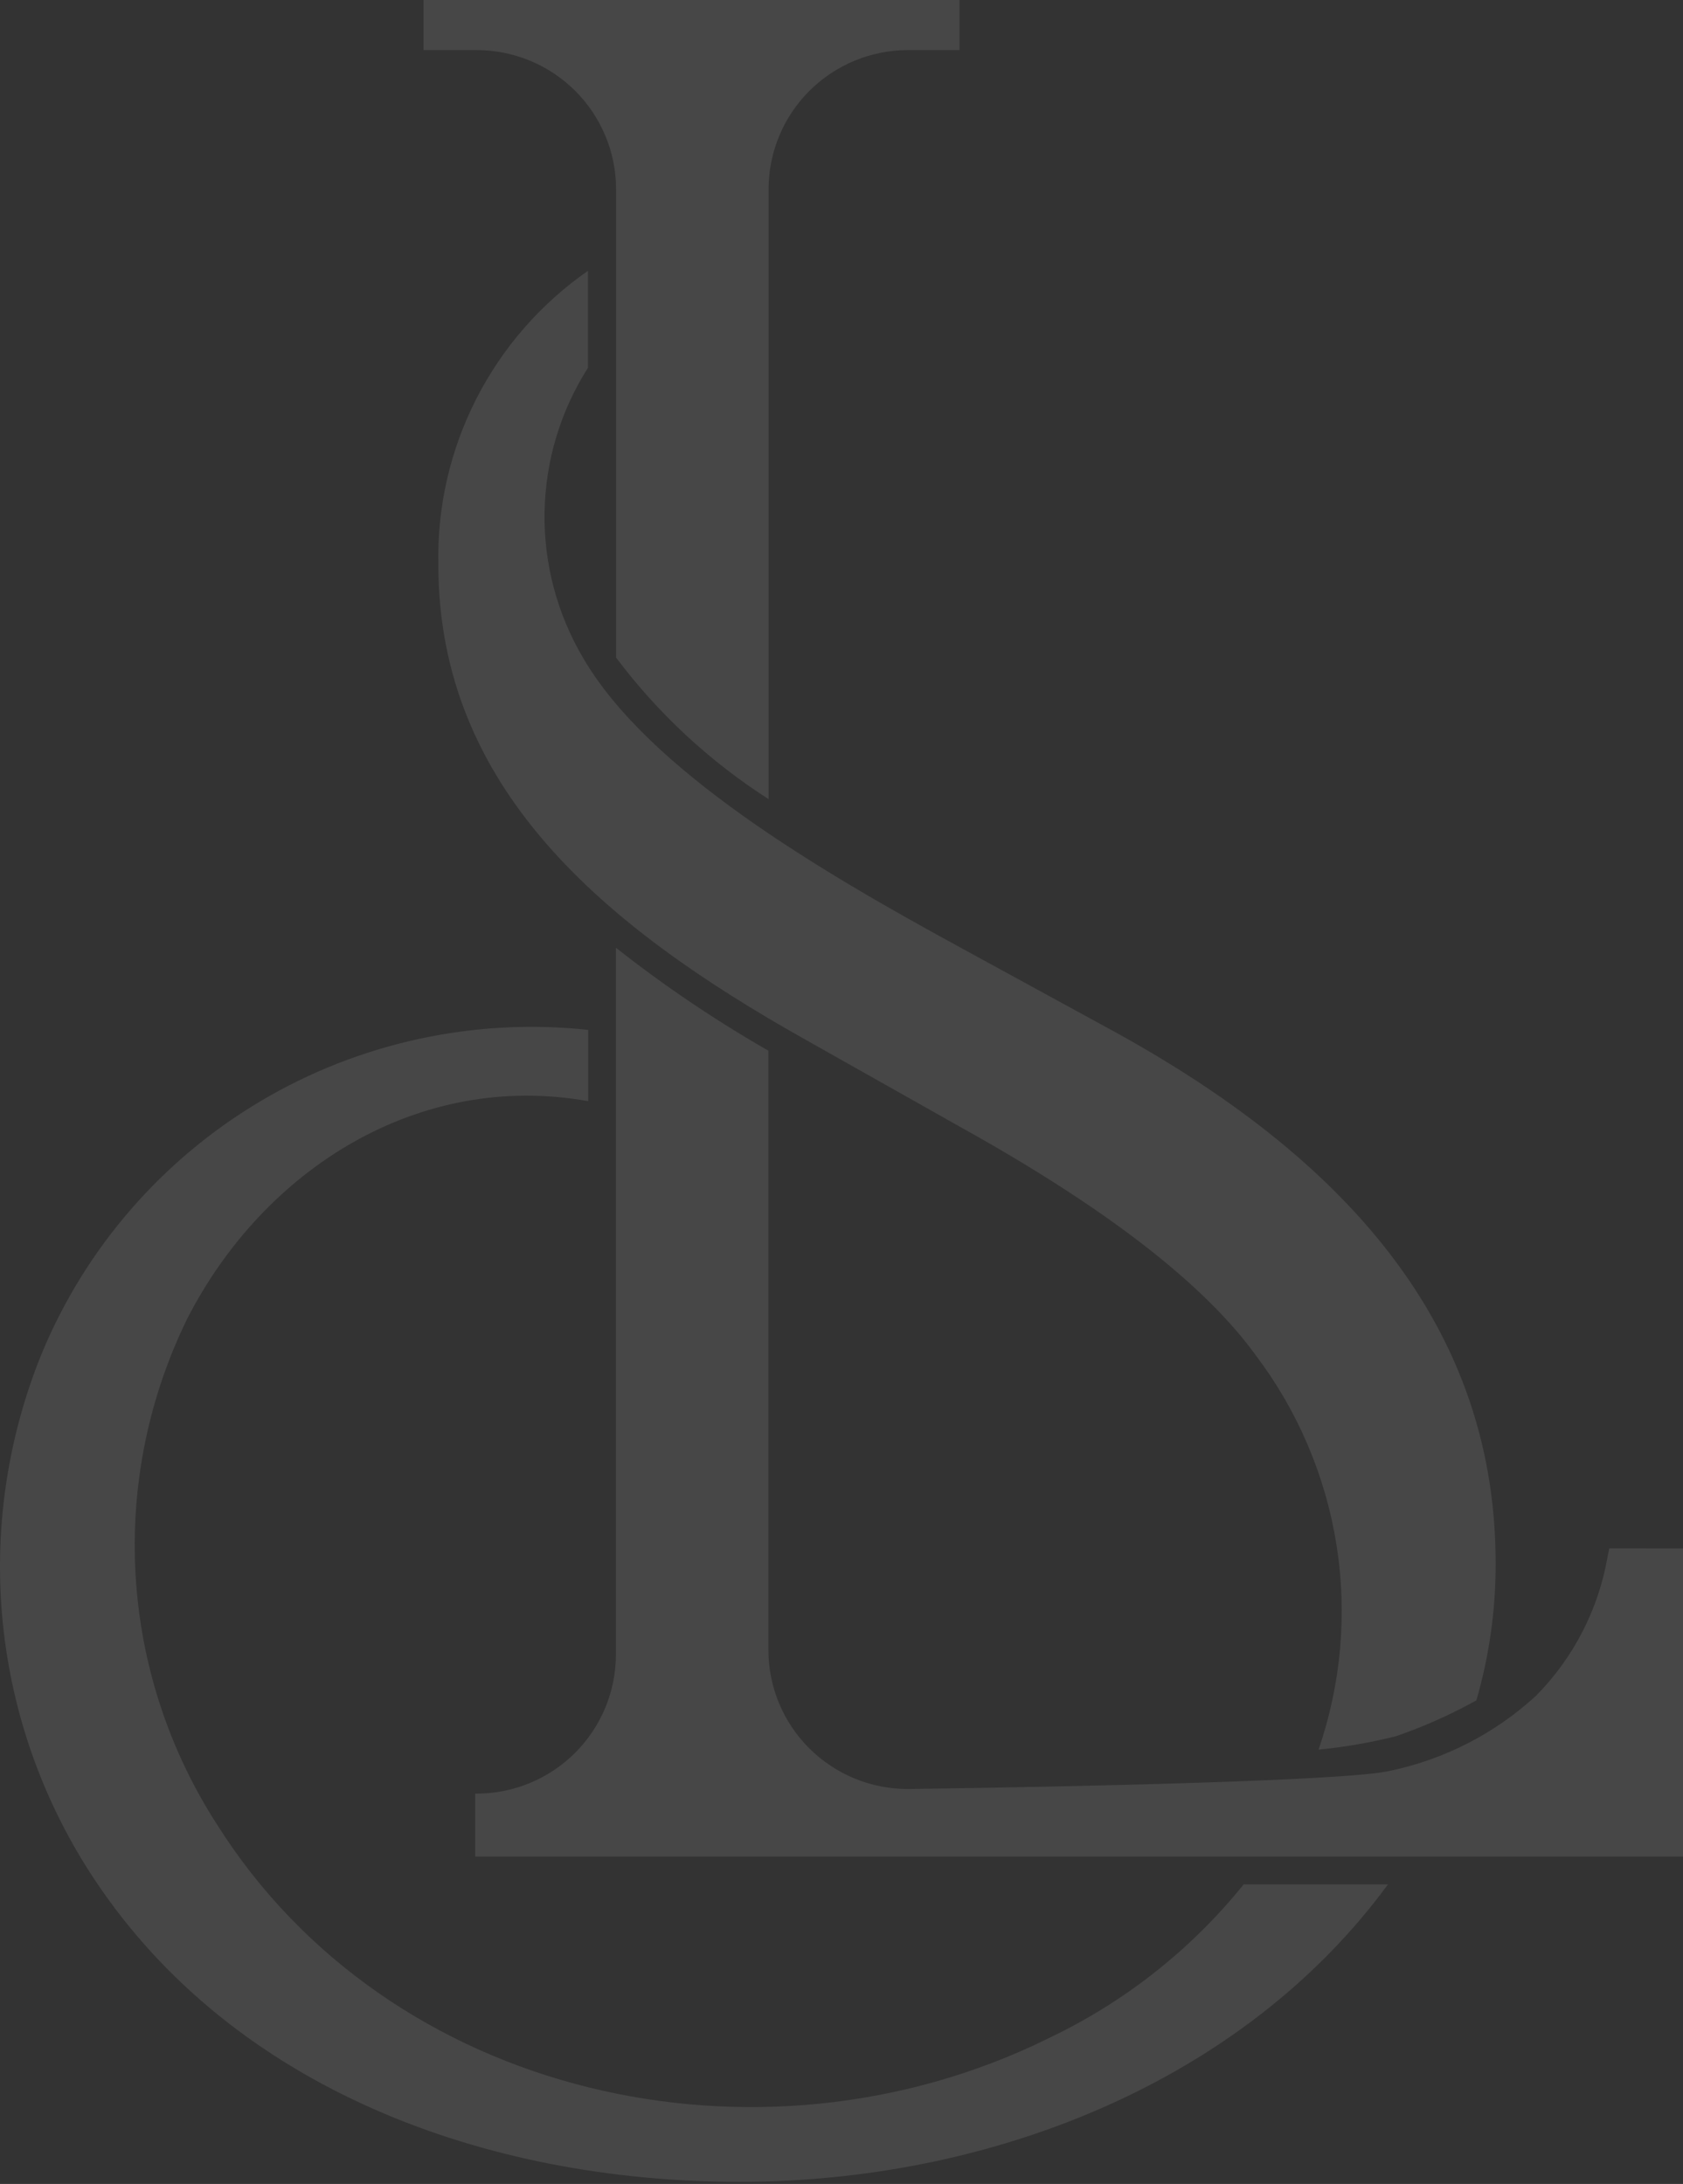 <svg xmlns="http://www.w3.org/2000/svg" width="396" height="514" viewBox="0 0 396 514" fill="none"><rect x="0" y="0" width="396" height="514" fill="#333333" stroke="none"/><path d="M378.654 364.415C378.523 365.025 378.403 365.644 378.273 366.243C376.162 378.666 370.274 390.14 361.408 399.109C351.705 408.024 339.759 414.142 326.846 416.811C316.496 419.089 254.689 420.497 213.601 421.047C204.911 421.049 196.576 417.609 190.426 411.483C184.275 405.356 180.814 397.043 180.8 388.371V247.286C168.26 240.097 156.266 231.997 144.917 223.051V389.459C144.899 398.12 141.443 406.42 135.307 412.544C129.171 418.668 120.854 422.117 112.177 422.136H111.816V436.95H396V364.425L378.654 364.415Z" fill="white" fill-opacity="0.1"></path><path d="M144.958 44.464V154.76C154.828 167.916 166.982 179.2 180.841 188.076V44.464C180.86 35.803 184.315 27.503 190.451 21.379C196.587 15.255 204.904 11.806 213.582 11.788H225.773V0H99.656V11.788H112.208C120.885 11.806 129.202 15.255 135.338 21.379C141.474 27.503 144.94 35.803 144.958 44.464Z" fill="white" fill-opacity="0.1"></path><path d="M246.124 480.003C178.562 513.029 91.631 493.918 50.944 429.215C39.664 411.658 33.107 391.497 31.902 370.676C30.698 349.854 34.888 329.074 44.067 310.338C62.184 274.974 98.648 252.048 138.384 259.161V242.388C111.588 239.509 84.578 245.373 61.401 259.102C38.225 272.83 20.129 293.684 9.825 318.539C1.64 338.639 -1.504 360.43 0.668 382.017C2.84 403.605 10.261 424.337 22.287 442.411C54.867 491.441 114.002 513.498 174.018 513.498C233.072 513.498 292.437 490.032 326.579 443.5H292.627C280.103 459.038 264.191 471.519 246.104 479.993" fill="white" fill-opacity="0.1"></path><path d="M226.529 223.311C193.088 205.1 152.57 181.354 137.156 154.762C131.046 144.386 127.924 132.528 128.134 120.494C128.344 108.461 131.878 96.719 138.347 86.562V63.736C127.238 71.469 118.213 81.819 112.07 93.867C105.928 105.915 102.859 119.289 103.134 132.804C103.134 185.32 141.62 217.836 189.775 244.828L225.978 265.247C260.13 284.228 283.291 302.129 295.462 318.952C305.356 332.032 311.878 347.338 314.456 363.523C317.034 379.709 315.588 396.279 310.246 411.776C316.378 411.181 322.458 410.129 328.433 408.629C334.984 406.375 341.325 403.551 347.381 400.188C350.424 389.689 351.951 378.811 351.915 367.881C351.915 309.142 312.688 270.062 259.909 241.552L226.529 223.311Z" fill="white" fill-opacity="0.1"></path></svg>